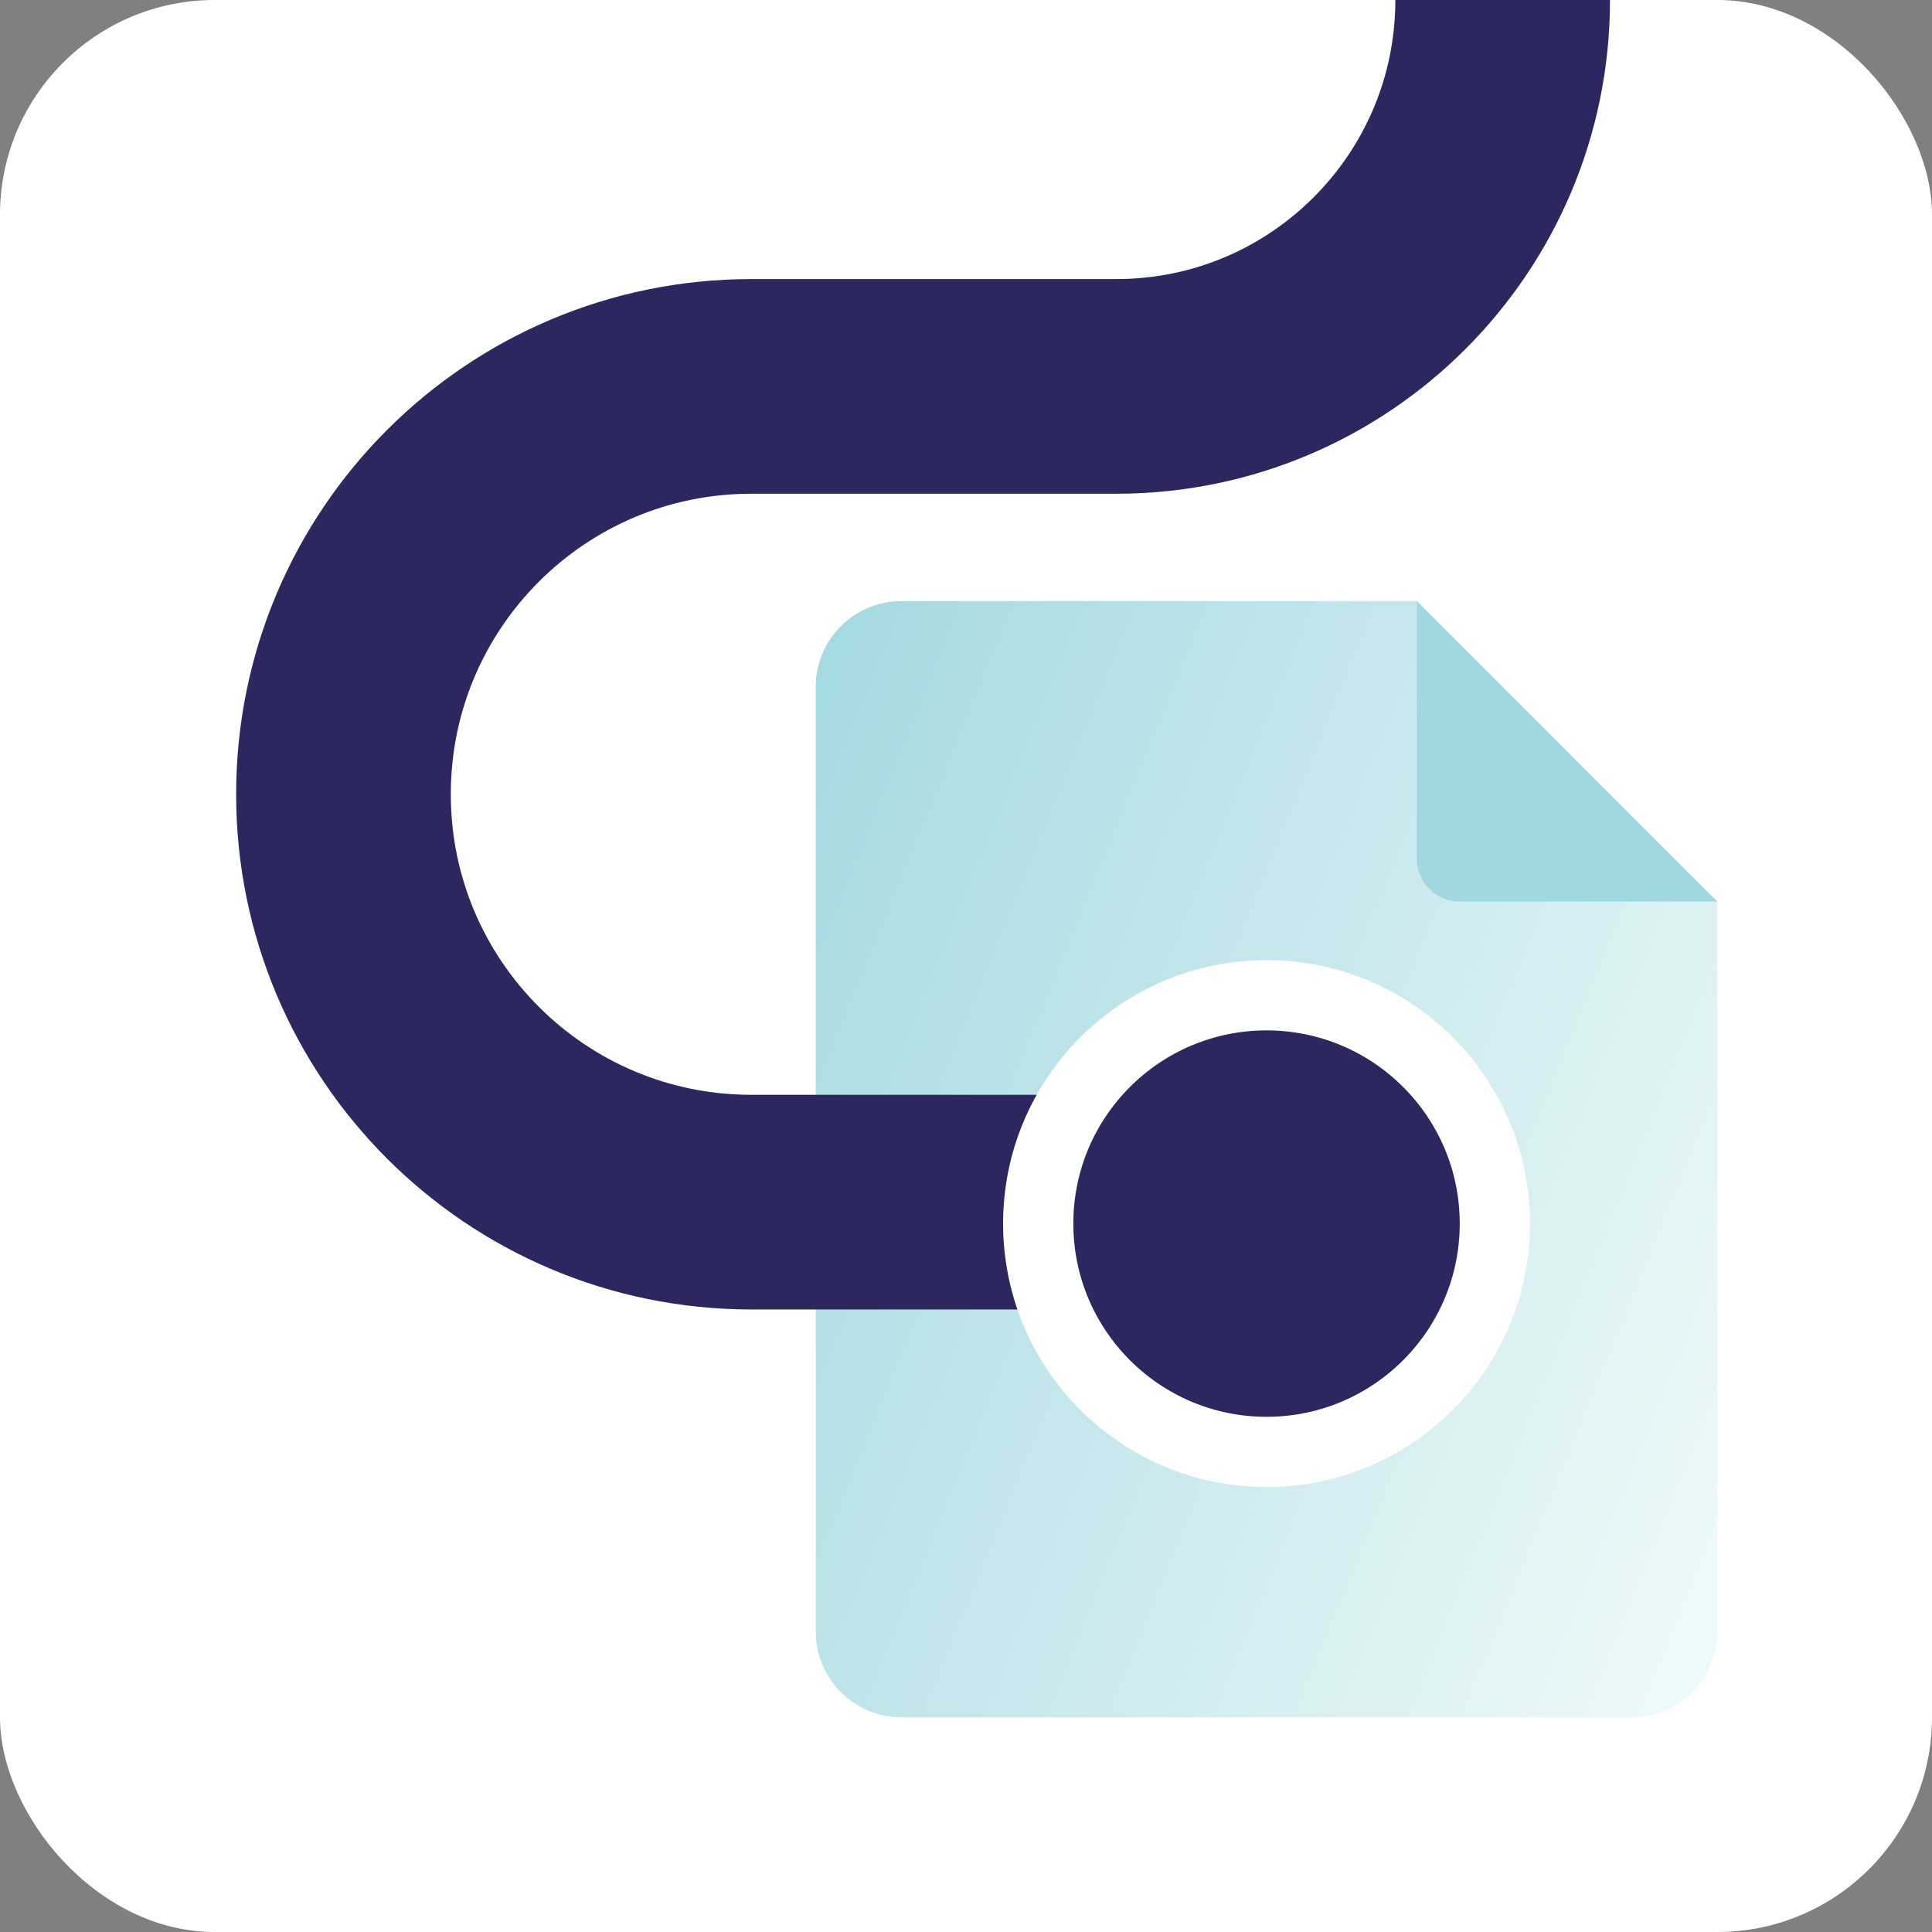 <?xml version="1.0" encoding="UTF-8"?> <svg xmlns="http://www.w3.org/2000/svg" width="45" height="45" viewBox="0 0 45 45" fill="none"><rect x="0" y="0" width="45" height="45" fill="#808080" stroke="none"/><rect width="45" height="45" rx="5" fill="white"></rect><path d="M21 40C19.895 40 19 39.105 19 38L19 16C19 14.895 19.895 14 21 14L33 14L40 21L40 38C40 39.105 39.105 40 38 40L21 40Z" fill="url(#paint0_linear_11918_37075)"></path><path d="M26.083 28H17.5C12.253 28 8 23.747 8 18.5V18.5C8 13.253 12.253 9 17.5 9H26C30.971 9 35 4.971 35 0V0" stroke="#2C275F" stroke-width="5"></path><circle cx="29.5" cy="28.5" r="5.318" fill="#2C275F" stroke="white" stroke-width="1.636"></circle><path d="M40 21L33 14V20C33 20.552 33.448 21 34 21H40Z" fill="#A1D8DF"></path><defs><linearGradient id="paint0_linear_11918_37075" x1="17" y1="16.5" x2="43.493" y2="27.301" gradientUnits="userSpaceOnUse"><stop stop-color="#A1D8DF"></stop><stop offset="1" stop-color="#ECF8F9"></stop></linearGradient></defs></svg> 